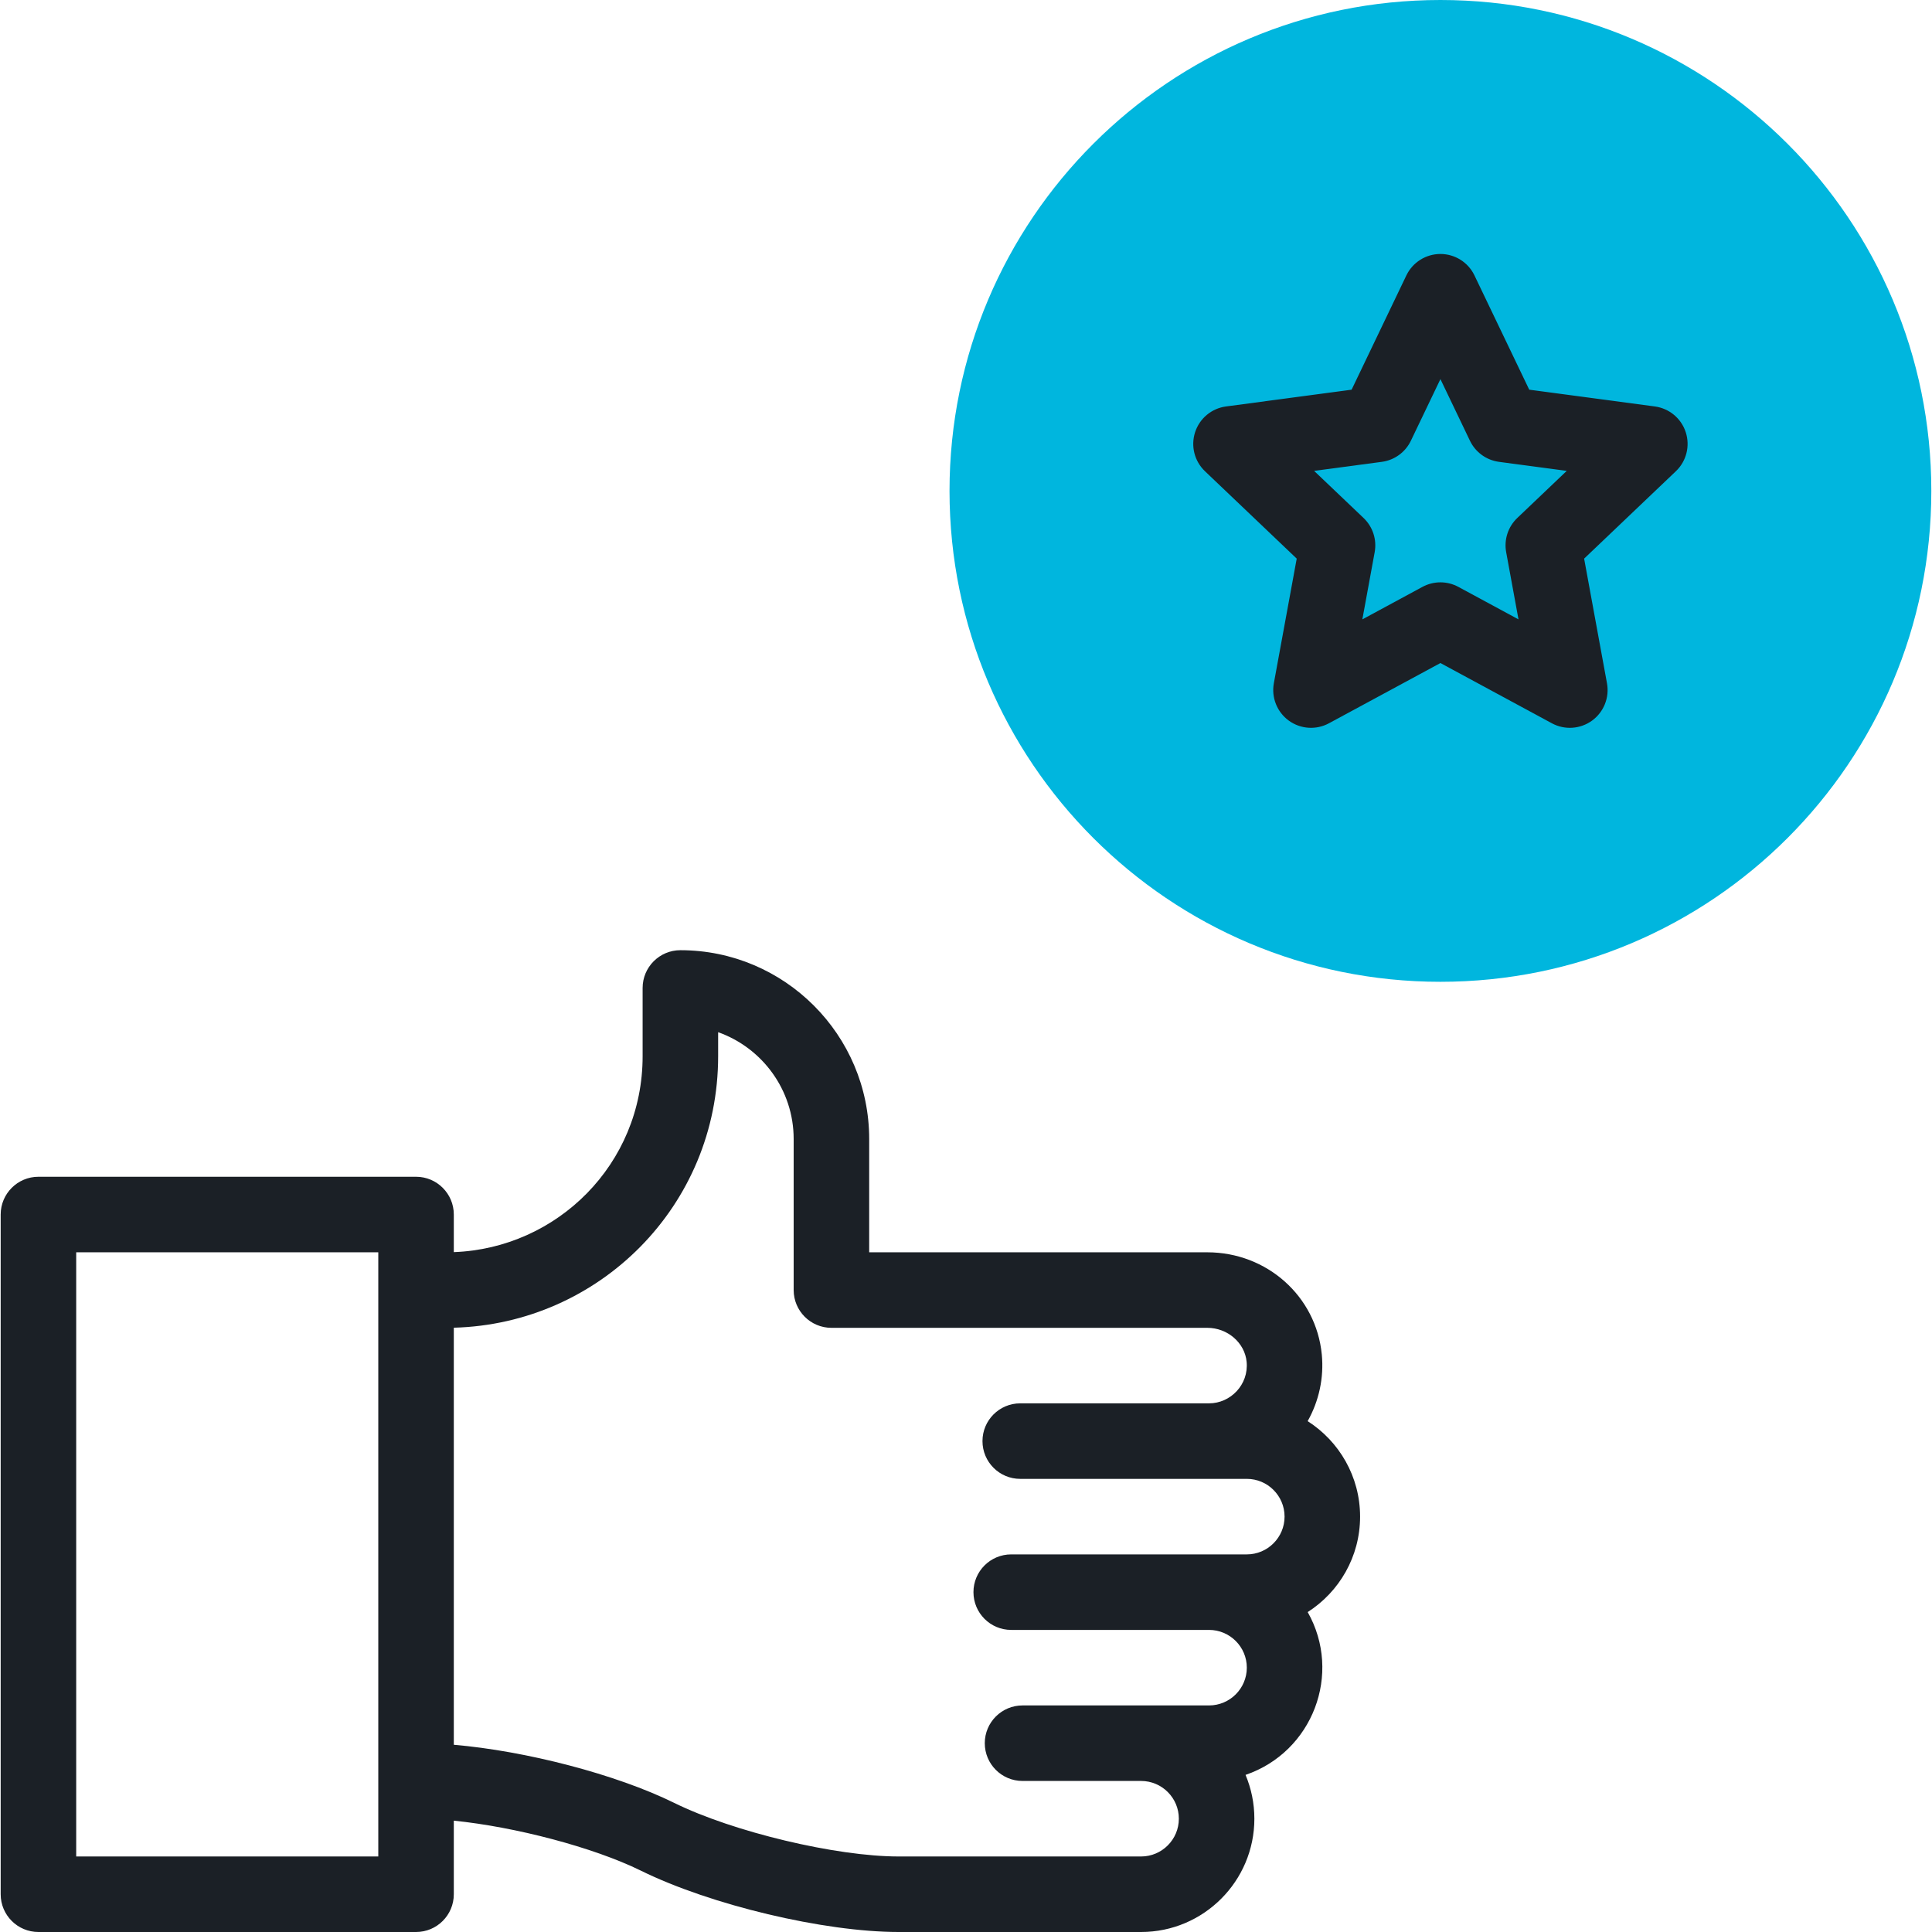 <svg xmlns="http://www.w3.org/2000/svg" width="100" height="100" viewBox="0 0 100 100" fill="none"><g clip-path="url(#clip0_476_2250)"><path d="M74.556 50.818C88.589 50.818 99.965 39.442 99.965 25.409C99.965 11.376 88.589 0 74.556 0C60.523 0 49.147 11.376 49.147 25.409C49.147 39.442 60.523 50.818 74.556 50.818Z" fill="#00B6DE"></path><path d="M67.684 73.558C68.269 72.518 68.533 71.314 68.416 70.109C68.124 67.093 65.576 64.819 62.49 64.819H44.989V58.955C44.989 53.566 40.605 49.182 35.217 49.182C34.137 49.182 33.262 50.057 33.262 51.137V54.669C33.262 60.271 28.826 64.614 23.489 64.81V62.864C23.489 61.785 22.614 60.909 21.535 60.909H1.99C0.91 60.909 0.035 61.785 0.035 62.864V98.046C0.035 99.125 0.91 100 1.99 100H21.535C22.614 100 23.489 99.125 23.489 98.046V94.237C26.658 94.557 30.709 95.613 33.174 96.826C36.789 98.606 42.65 100 46.515 100H59.062C62.295 100 64.926 97.37 64.926 94.137C64.926 93.333 64.763 92.567 64.469 91.868C67.947 90.681 69.487 86.624 67.686 83.441C69.316 82.398 70.398 80.574 70.398 78.5C70.398 76.425 69.314 74.6 67.684 73.558ZM19.58 96.091H3.944V64.818H19.58V96.091ZM62.58 88.273C59.178 88.273 56.427 88.273 52.926 88.273C51.847 88.273 50.972 89.148 50.972 90.227C50.972 91.307 51.847 92.182 52.926 92.182H59.062C60.14 92.182 61.017 93.059 61.017 94.136C61.017 95.214 60.14 96.091 59.062 96.091C56.645 96.091 49.513 96.091 46.515 96.091C43.272 96.091 37.953 94.821 34.9 93.319C31.888 91.835 27.208 90.627 23.489 90.309V68.722C31.008 68.524 37.171 62.417 37.171 54.669V53.426C39.446 54.233 41.08 56.407 41.08 58.955V66.773C41.08 67.852 41.955 68.728 43.035 68.728H62.49C63.536 68.728 64.43 69.5 64.525 70.486C64.64 71.67 63.691 72.637 62.58 72.637H52.807C51.728 72.637 50.853 73.512 50.853 74.591C50.853 75.671 51.728 76.546 52.807 76.546H64.535C65.612 76.546 66.489 77.422 66.489 78.5C66.489 79.578 65.612 80.455 64.535 80.455C60.168 80.455 56.721 80.455 52.34 80.455C51.261 80.455 50.386 81.33 50.386 82.409C50.386 83.489 51.261 84.364 52.34 84.364H62.58C63.658 84.364 64.535 85.241 64.535 86.318C64.535 87.396 63.658 88.273 62.58 88.273Z" fill="#1B2026"></path><path d="M87.254 22.372C87.022 21.656 86.399 21.138 85.654 21.038L79.153 20.17L76.318 14.256C75.993 13.578 75.308 13.146 74.556 13.146C73.804 13.146 73.118 13.578 72.793 14.256L69.959 20.17L63.458 21.038C62.712 21.138 62.09 21.656 61.858 22.372C61.626 23.087 61.824 23.872 62.369 24.391L67.118 28.914L65.934 35.365C65.799 36.105 66.1 36.857 66.708 37.299C67.316 37.741 68.125 37.795 68.786 37.437L74.556 34.319L80.325 37.437C80.988 37.796 81.796 37.74 82.404 37.299C83.012 36.857 83.313 36.105 83.177 35.365L81.994 28.914L86.743 24.391C87.288 23.872 87.486 23.087 87.254 22.372ZM78.533 26.812C78.056 27.267 77.84 27.932 77.959 28.58L78.597 32.059L75.485 30.377C74.908 30.065 74.21 30.062 73.626 30.377L70.515 32.059L71.153 28.58C71.272 27.932 71.056 27.267 70.579 26.812L68.018 24.373L71.523 23.905C72.177 23.818 72.742 23.407 73.027 22.812L74.556 19.623L76.084 22.812C76.369 23.407 76.935 23.818 77.588 23.905L81.094 24.373L78.533 26.812Z" fill="#1B2026"></path></g><defs><clipPath id="clip0_476_2250"><rect width="100" height="100" fill="white"></rect></clipPath></defs></svg>